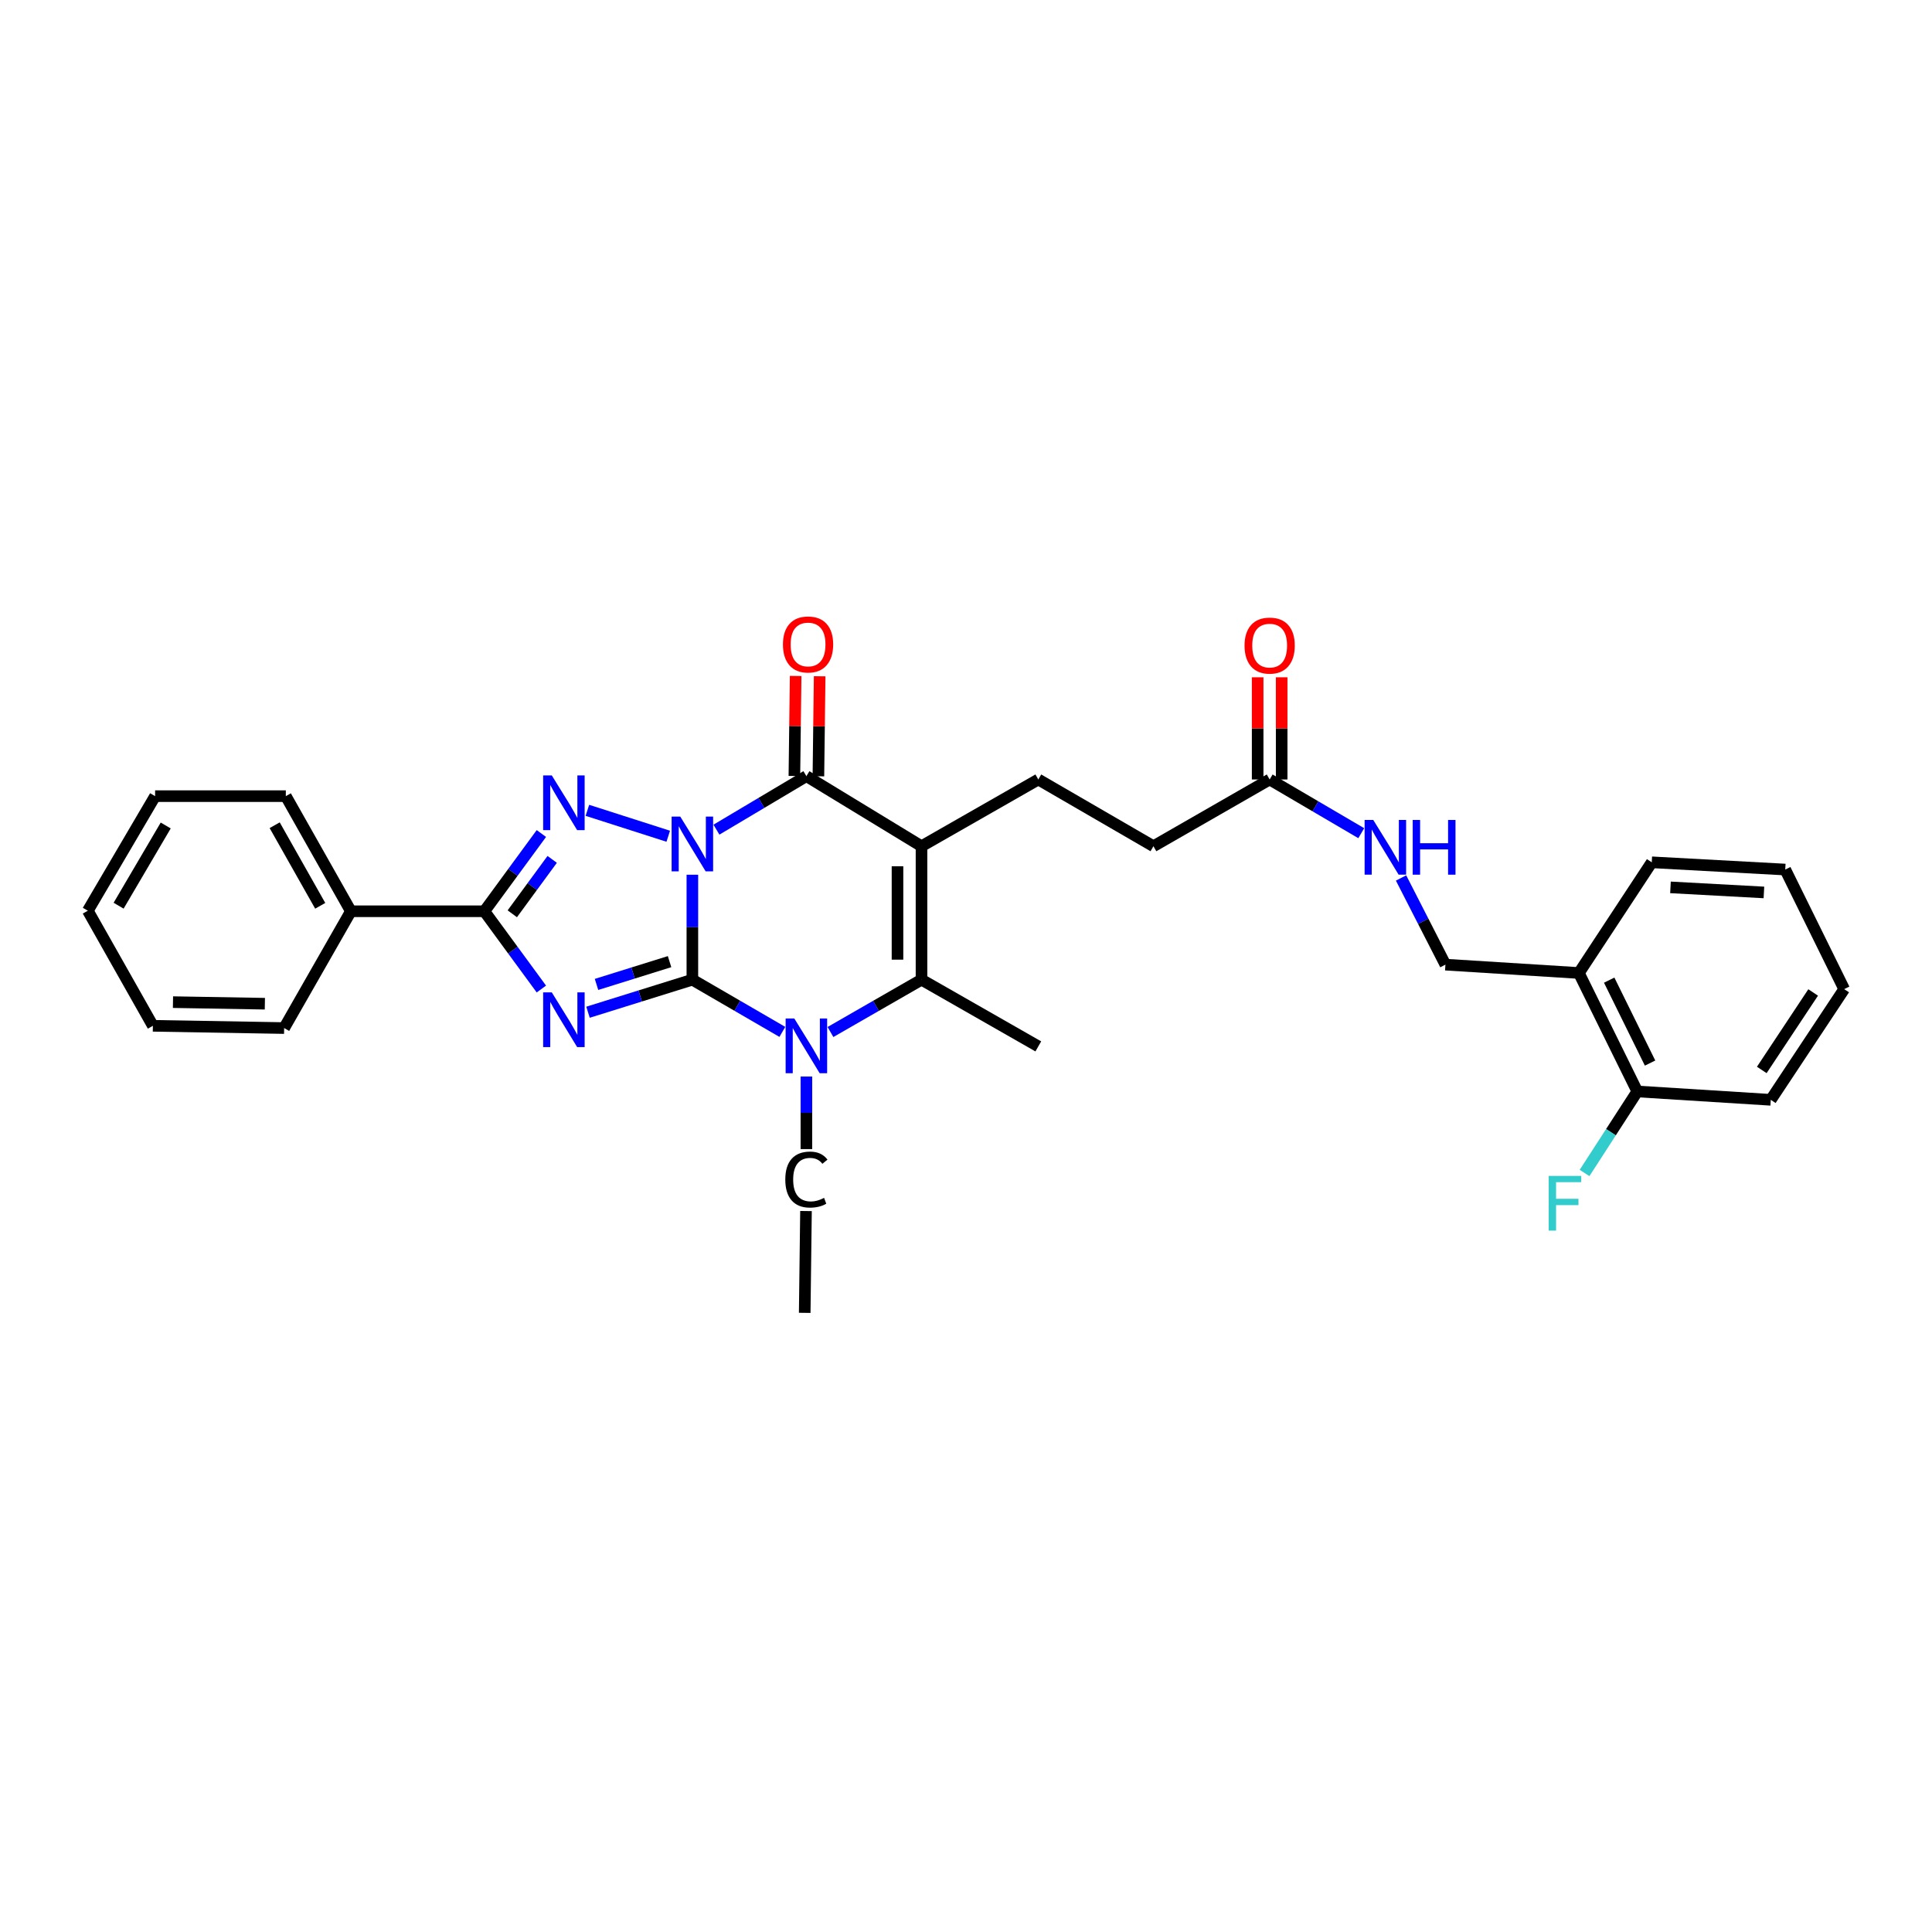 <?xml version='1.0' encoding='iso-8859-1'?>
<svg version='1.1' baseProfile='full'
              xmlns='http://www.w3.org/2000/svg'
                      xmlns:rdkit='http://www.rdkit.org/xml'
                      xmlns:xlink='http://www.w3.org/1999/xlink'
                  xml:space='preserve'
width='1000px' height='1000px' viewBox='0 0 1000 1000'>
<!-- END OF HEADER -->
<rect style='opacity:1.0;fill:#FFFFFF;stroke:none' width='1000' height='1000' x='0' y='0'> </rect>
<path class='bond-0' d='M 358.368,452.756 L 358.368,479.917' style='fill:none;fill-rule:evenodd;stroke:#0000FF;stroke-width:6px;stroke-linecap:butt;stroke-linejoin:miter;stroke-opacity:1' />
<path class='bond-0' d='M 358.368,479.917 L 358.368,507.079' style='fill:none;fill-rule:evenodd;stroke:#000000;stroke-width:6px;stroke-linecap:butt;stroke-linejoin:miter;stroke-opacity:1' />
<path class='bond-2' d='M 345.883,432.838 L 304.03,419.426' style='fill:none;fill-rule:evenodd;stroke:#0000FF;stroke-width:6px;stroke-linecap:butt;stroke-linejoin:miter;stroke-opacity:1' />
<path class='bond-4' d='M 370.825,429.428 L 394.106,415.578' style='fill:none;fill-rule:evenodd;stroke:#0000FF;stroke-width:6px;stroke-linecap:butt;stroke-linejoin:miter;stroke-opacity:1' />
<path class='bond-4' d='M 394.106,415.578 L 417.387,401.727' style='fill:none;fill-rule:evenodd;stroke:#000000;stroke-width:6px;stroke-linecap:butt;stroke-linejoin:miter;stroke-opacity:1' />
<path class='bond-1' d='M 358.368,507.079 L 331.361,515.504' style='fill:none;fill-rule:evenodd;stroke:#000000;stroke-width:6px;stroke-linecap:butt;stroke-linejoin:miter;stroke-opacity:1' />
<path class='bond-1' d='M 331.361,515.504 L 304.353,523.928' style='fill:none;fill-rule:evenodd;stroke:#0000FF;stroke-width:6px;stroke-linecap:butt;stroke-linejoin:miter;stroke-opacity:1' />
<path class='bond-1' d='M 346.565,497.741 L 327.66,503.638' style='fill:none;fill-rule:evenodd;stroke:#000000;stroke-width:6px;stroke-linecap:butt;stroke-linejoin:miter;stroke-opacity:1' />
<path class='bond-1' d='M 327.66,503.638 L 308.754,509.536' style='fill:none;fill-rule:evenodd;stroke:#0000FF;stroke-width:6px;stroke-linecap:butt;stroke-linejoin:miter;stroke-opacity:1' />
<path class='bond-5' d='M 358.368,507.079 L 381.655,520.592' style='fill:none;fill-rule:evenodd;stroke:#000000;stroke-width:6px;stroke-linecap:butt;stroke-linejoin:miter;stroke-opacity:1' />
<path class='bond-5' d='M 381.655,520.592 L 404.941,534.106' style='fill:none;fill-rule:evenodd;stroke:#0000FF;stroke-width:6px;stroke-linecap:butt;stroke-linejoin:miter;stroke-opacity:1' />
<path class='bond-31' d='M 280.216,511.921 L 265.463,491.795' style='fill:none;fill-rule:evenodd;stroke:#0000FF;stroke-width:6px;stroke-linecap:butt;stroke-linejoin:miter;stroke-opacity:1' />
<path class='bond-31' d='M 265.463,491.795 L 250.71,471.669' style='fill:none;fill-rule:evenodd;stroke:#000000;stroke-width:6px;stroke-linecap:butt;stroke-linejoin:miter;stroke-opacity:1' />
<path class='bond-6' d='M 280.214,431.431 L 265.462,451.55' style='fill:none;fill-rule:evenodd;stroke:#0000FF;stroke-width:6px;stroke-linecap:butt;stroke-linejoin:miter;stroke-opacity:1' />
<path class='bond-6' d='M 265.462,451.55 L 250.71,471.669' style='fill:none;fill-rule:evenodd;stroke:#000000;stroke-width:6px;stroke-linecap:butt;stroke-linejoin:miter;stroke-opacity:1' />
<path class='bond-6' d='M 285.812,444.816 L 275.485,458.899' style='fill:none;fill-rule:evenodd;stroke:#0000FF;stroke-width:6px;stroke-linecap:butt;stroke-linejoin:miter;stroke-opacity:1' />
<path class='bond-6' d='M 275.485,458.899 L 265.159,472.983' style='fill:none;fill-rule:evenodd;stroke:#000000;stroke-width:6px;stroke-linecap:butt;stroke-linejoin:miter;stroke-opacity:1' />
<path class='bond-3' d='M 476.971,438.007 L 417.387,401.727' style='fill:none;fill-rule:evenodd;stroke:#000000;stroke-width:6px;stroke-linecap:butt;stroke-linejoin:miter;stroke-opacity:1' />
<path class='bond-7' d='M 476.971,438.007 L 476.971,507.079' style='fill:none;fill-rule:evenodd;stroke:#000000;stroke-width:6px;stroke-linecap:butt;stroke-linejoin:miter;stroke-opacity:1' />
<path class='bond-7' d='M 464.542,448.367 L 464.542,496.718' style='fill:none;fill-rule:evenodd;stroke:#000000;stroke-width:6px;stroke-linecap:butt;stroke-linejoin:miter;stroke-opacity:1' />
<path class='bond-8' d='M 476.971,438.007 L 537.426,403.46' style='fill:none;fill-rule:evenodd;stroke:#000000;stroke-width:6px;stroke-linecap:butt;stroke-linejoin:miter;stroke-opacity:1' />
<path class='bond-9' d='M 423.601,401.805 L 423.928,375.92' style='fill:none;fill-rule:evenodd;stroke:#000000;stroke-width:6px;stroke-linecap:butt;stroke-linejoin:miter;stroke-opacity:1' />
<path class='bond-9' d='M 423.928,375.92 L 424.256,350.035' style='fill:none;fill-rule:evenodd;stroke:#FF0000;stroke-width:6px;stroke-linecap:butt;stroke-linejoin:miter;stroke-opacity:1' />
<path class='bond-9' d='M 411.173,401.648 L 411.5,375.763' style='fill:none;fill-rule:evenodd;stroke:#000000;stroke-width:6px;stroke-linecap:butt;stroke-linejoin:miter;stroke-opacity:1' />
<path class='bond-9' d='M 411.5,375.763 L 411.827,349.878' style='fill:none;fill-rule:evenodd;stroke:#FF0000;stroke-width:6px;stroke-linecap:butt;stroke-linejoin:miter;stroke-opacity:1' />
<path class='bond-18' d='M 417.387,557.216 L 417.387,575.993' style='fill:none;fill-rule:evenodd;stroke:#0000FF;stroke-width:6px;stroke-linecap:butt;stroke-linejoin:miter;stroke-opacity:1' />
<path class='bond-18' d='M 417.387,575.993 L 417.387,594.771' style='fill:none;fill-rule:evenodd;stroke:#000000;stroke-width:6px;stroke-linecap:butt;stroke-linejoin:miter;stroke-opacity:1' />
<path class='bond-32' d='M 429.845,534.167 L 453.408,520.623' style='fill:none;fill-rule:evenodd;stroke:#0000FF;stroke-width:6px;stroke-linecap:butt;stroke-linejoin:miter;stroke-opacity:1' />
<path class='bond-32' d='M 453.408,520.623 L 476.971,507.079' style='fill:none;fill-rule:evenodd;stroke:#000000;stroke-width:6px;stroke-linecap:butt;stroke-linejoin:miter;stroke-opacity:1' />
<path class='bond-12' d='M 250.71,471.669 L 181.617,471.669' style='fill:none;fill-rule:evenodd;stroke:#000000;stroke-width:6px;stroke-linecap:butt;stroke-linejoin:miter;stroke-opacity:1' />
<path class='bond-19' d='M 476.971,507.079 L 537.426,541.611' style='fill:none;fill-rule:evenodd;stroke:#000000;stroke-width:6px;stroke-linecap:butt;stroke-linejoin:miter;stroke-opacity:1' />
<path class='bond-17' d='M 537.426,403.46 L 597.017,438.007' style='fill:none;fill-rule:evenodd;stroke:#000000;stroke-width:6px;stroke-linecap:butt;stroke-linejoin:miter;stroke-opacity:1' />
<path class='bond-10' d='M 657.175,403.46 L 597.017,438.007' style='fill:none;fill-rule:evenodd;stroke:#000000;stroke-width:6px;stroke-linecap:butt;stroke-linejoin:miter;stroke-opacity:1' />
<path class='bond-13' d='M 657.175,403.46 L 680.881,417.359' style='fill:none;fill-rule:evenodd;stroke:#000000;stroke-width:6px;stroke-linecap:butt;stroke-linejoin:miter;stroke-opacity:1' />
<path class='bond-13' d='M 680.881,417.359 L 704.588,431.258' style='fill:none;fill-rule:evenodd;stroke:#0000FF;stroke-width:6px;stroke-linecap:butt;stroke-linejoin:miter;stroke-opacity:1' />
<path class='bond-16' d='M 663.39,403.46 L 663.39,377.012' style='fill:none;fill-rule:evenodd;stroke:#000000;stroke-width:6px;stroke-linecap:butt;stroke-linejoin:miter;stroke-opacity:1' />
<path class='bond-16' d='M 663.39,377.012 L 663.39,350.565' style='fill:none;fill-rule:evenodd;stroke:#FF0000;stroke-width:6px;stroke-linecap:butt;stroke-linejoin:miter;stroke-opacity:1' />
<path class='bond-16' d='M 650.96,403.46 L 650.96,377.012' style='fill:none;fill-rule:evenodd;stroke:#000000;stroke-width:6px;stroke-linecap:butt;stroke-linejoin:miter;stroke-opacity:1' />
<path class='bond-16' d='M 650.96,377.012 L 650.96,350.565' style='fill:none;fill-rule:evenodd;stroke:#FF0000;stroke-width:6px;stroke-linecap:butt;stroke-linejoin:miter;stroke-opacity:1' />
<path class='bond-11' d='M 817.23,503.619 L 748.144,499.297' style='fill:none;fill-rule:evenodd;stroke:#000000;stroke-width:6px;stroke-linecap:butt;stroke-linejoin:miter;stroke-opacity:1' />
<path class='bond-15' d='M 817.23,503.619 L 847.46,564.937' style='fill:none;fill-rule:evenodd;stroke:#000000;stroke-width:6px;stroke-linecap:butt;stroke-linejoin:miter;stroke-opacity:1' />
<path class='bond-15' d='M 832.912,507.321 L 854.074,550.243' style='fill:none;fill-rule:evenodd;stroke:#000000;stroke-width:6px;stroke-linecap:butt;stroke-linejoin:miter;stroke-opacity:1' />
<path class='bond-21' d='M 817.23,503.619 L 854.946,446.327' style='fill:none;fill-rule:evenodd;stroke:#000000;stroke-width:6px;stroke-linecap:butt;stroke-linejoin:miter;stroke-opacity:1' />
<path class='bond-22' d='M 181.617,471.669 L 147.941,412.085' style='fill:none;fill-rule:evenodd;stroke:#000000;stroke-width:6px;stroke-linecap:butt;stroke-linejoin:miter;stroke-opacity:1' />
<path class='bond-22' d='M 165.745,468.847 L 142.172,427.138' style='fill:none;fill-rule:evenodd;stroke:#000000;stroke-width:6px;stroke-linecap:butt;stroke-linejoin:miter;stroke-opacity:1' />
<path class='bond-23' d='M 181.617,471.669 L 147.071,532.124' style='fill:none;fill-rule:evenodd;stroke:#000000;stroke-width:6px;stroke-linecap:butt;stroke-linejoin:miter;stroke-opacity:1' />
<path class='bond-14' d='M 725.184,454.438 L 736.664,476.867' style='fill:none;fill-rule:evenodd;stroke:#0000FF;stroke-width:6px;stroke-linecap:butt;stroke-linejoin:miter;stroke-opacity:1' />
<path class='bond-14' d='M 736.664,476.867 L 748.144,499.297' style='fill:none;fill-rule:evenodd;stroke:#000000;stroke-width:6px;stroke-linecap:butt;stroke-linejoin:miter;stroke-opacity:1' />
<path class='bond-20' d='M 847.46,564.937 L 833.815,586.032' style='fill:none;fill-rule:evenodd;stroke:#000000;stroke-width:6px;stroke-linecap:butt;stroke-linejoin:miter;stroke-opacity:1' />
<path class='bond-20' d='M 833.815,586.032 L 820.171,607.128' style='fill:none;fill-rule:evenodd;stroke:#33CCCC;stroke-width:6px;stroke-linecap:butt;stroke-linejoin:miter;stroke-opacity:1' />
<path class='bond-24' d='M 847.46,564.937 L 916.553,569.267' style='fill:none;fill-rule:evenodd;stroke:#000000;stroke-width:6px;stroke-linecap:butt;stroke-linejoin:miter;stroke-opacity:1' />
<path class='bond-25' d='M 417.18,626.829 L 416.517,679.528' style='fill:none;fill-rule:evenodd;stroke:#000000;stroke-width:6px;stroke-linecap:butt;stroke-linejoin:miter;stroke-opacity:1' />
<path class='bond-26' d='M 854.946,446.327 L 924.038,450.077' style='fill:none;fill-rule:evenodd;stroke:#000000;stroke-width:6px;stroke-linecap:butt;stroke-linejoin:miter;stroke-opacity:1' />
<path class='bond-26' d='M 864.636,459.301 L 913.001,461.925' style='fill:none;fill-rule:evenodd;stroke:#000000;stroke-width:6px;stroke-linecap:butt;stroke-linejoin:miter;stroke-opacity:1' />
<path class='bond-28' d='M 147.941,412.085 L 80.284,412.085' style='fill:none;fill-rule:evenodd;stroke:#000000;stroke-width:6px;stroke-linecap:butt;stroke-linejoin:miter;stroke-opacity:1' />
<path class='bond-27' d='M 147.071,532.124 L 79.131,530.957' style='fill:none;fill-rule:evenodd;stroke:#000000;stroke-width:6px;stroke-linecap:butt;stroke-linejoin:miter;stroke-opacity:1' />
<path class='bond-27' d='M 137.093,519.521 L 89.535,518.704' style='fill:none;fill-rule:evenodd;stroke:#000000;stroke-width:6px;stroke-linecap:butt;stroke-linejoin:miter;stroke-opacity:1' />
<path class='bond-34' d='M 916.553,569.267 L 954.545,511.968' style='fill:none;fill-rule:evenodd;stroke:#000000;stroke-width:6px;stroke-linecap:butt;stroke-linejoin:miter;stroke-opacity:1' />
<path class='bond-34' d='M 911.893,553.803 L 938.488,513.694' style='fill:none;fill-rule:evenodd;stroke:#000000;stroke-width:6px;stroke-linecap:butt;stroke-linejoin:miter;stroke-opacity:1' />
<path class='bond-29' d='M 924.038,450.077 L 954.545,511.968' style='fill:none;fill-rule:evenodd;stroke:#000000;stroke-width:6px;stroke-linecap:butt;stroke-linejoin:miter;stroke-opacity:1' />
<path class='bond-30' d='M 79.131,530.957 L 45.455,471.386' style='fill:none;fill-rule:evenodd;stroke:#000000;stroke-width:6px;stroke-linecap:butt;stroke-linejoin:miter;stroke-opacity:1' />
<path class='bond-33' d='M 80.284,412.085 L 45.455,471.386' style='fill:none;fill-rule:evenodd;stroke:#000000;stroke-width:6px;stroke-linecap:butt;stroke-linejoin:miter;stroke-opacity:1' />
<path class='bond-33' d='M 85.777,427.274 L 61.396,468.786' style='fill:none;fill-rule:evenodd;stroke:#000000;stroke-width:6px;stroke-linecap:butt;stroke-linejoin:miter;stroke-opacity:1' />
<path  class='atom-0' d='M 352.108 422.68
L 361.388 437.68
Q 362.308 439.16, 363.788 441.84
Q 365.268 444.52, 365.348 444.68
L 365.348 422.68
L 369.108 422.68
L 369.108 451
L 365.228 451
L 355.268 434.6
Q 354.108 432.68, 352.868 430.48
Q 351.668 428.28, 351.308 427.6
L 351.308 451
L 347.628 451
L 347.628 422.68
L 352.108 422.68
' fill='#0000FF'/>
<path  class='atom-2' d='M 285.612 513.662
L 294.892 528.662
Q 295.812 530.142, 297.292 532.822
Q 298.772 535.502, 298.852 535.662
L 298.852 513.662
L 302.612 513.662
L 302.612 541.982
L 298.732 541.982
L 288.772 525.582
Q 287.612 523.662, 286.372 521.462
Q 285.172 519.262, 284.812 518.582
L 284.812 541.982
L 281.132 541.982
L 281.132 513.662
L 285.612 513.662
' fill='#0000FF'/>
<path  class='atom-3' d='M 285.612 401.37
L 294.892 416.37
Q 295.812 417.85, 297.292 420.53
Q 298.772 423.21, 298.852 423.37
L 298.852 401.37
L 302.612 401.37
L 302.612 429.69
L 298.732 429.69
L 288.772 413.29
Q 287.612 411.37, 286.372 409.17
Q 285.172 406.97, 284.812 406.29
L 284.812 429.69
L 281.132 429.69
L 281.132 401.37
L 285.612 401.37
' fill='#0000FF'/>
<path  class='atom-6' d='M 411.127 527.168
L 420.407 542.168
Q 421.327 543.648, 422.807 546.328
Q 424.287 549.008, 424.367 549.168
L 424.367 527.168
L 428.127 527.168
L 428.127 555.488
L 424.247 555.488
L 414.287 539.088
Q 413.127 537.168, 411.887 534.968
Q 410.687 532.768, 410.327 532.088
L 410.327 555.488
L 406.647 555.488
L 406.647 527.168
L 411.127 527.168
' fill='#0000FF'/>
<path  class='atom-10' d='M 405.25 333.57
Q 405.25 326.77, 408.61 322.97
Q 411.97 319.17, 418.25 319.17
Q 424.53 319.17, 427.89 322.97
Q 431.25 326.77, 431.25 333.57
Q 431.25 340.45, 427.85 344.37
Q 424.45 348.25, 418.25 348.25
Q 412.01 348.25, 408.61 344.37
Q 405.25 340.49, 405.25 333.57
M 418.25 345.05
Q 422.57 345.05, 424.89 342.17
Q 427.25 339.25, 427.25 333.57
Q 427.25 328.01, 424.89 325.21
Q 422.57 322.37, 418.25 322.37
Q 413.93 322.37, 411.57 325.17
Q 409.25 327.97, 409.25 333.57
Q 409.25 339.29, 411.57 342.17
Q 413.93 345.05, 418.25 345.05
' fill='#FF0000'/>
<path  class='atom-14' d='M 710.803 424.413
L 720.083 439.413
Q 721.003 440.893, 722.483 443.573
Q 723.963 446.253, 724.043 446.413
L 724.043 424.413
L 727.803 424.413
L 727.803 452.733
L 723.923 452.733
L 713.963 436.333
Q 712.803 434.413, 711.563 432.213
Q 710.363 430.013, 710.003 429.333
L 710.003 452.733
L 706.323 452.733
L 706.323 424.413
L 710.803 424.413
' fill='#0000FF'/>
<path  class='atom-14' d='M 731.203 424.413
L 735.043 424.413
L 735.043 436.453
L 749.523 436.453
L 749.523 424.413
L 753.363 424.413
L 753.363 452.733
L 749.523 452.733
L 749.523 439.653
L 735.043 439.653
L 735.043 452.733
L 731.203 452.733
L 731.203 424.413
' fill='#0000FF'/>
<path  class='atom-17' d='M 644.175 334.15
Q 644.175 327.35, 647.535 323.55
Q 650.895 319.75, 657.175 319.75
Q 663.455 319.75, 666.815 323.55
Q 670.175 327.35, 670.175 334.15
Q 670.175 341.03, 666.775 344.95
Q 663.375 348.83, 657.175 348.83
Q 650.935 348.83, 647.535 344.95
Q 644.175 341.07, 644.175 334.15
M 657.175 345.63
Q 661.495 345.63, 663.815 342.75
Q 666.175 339.83, 666.175 334.15
Q 666.175 328.59, 663.815 325.79
Q 661.495 322.95, 657.175 322.95
Q 652.855 322.95, 650.495 325.75
Q 648.175 328.55, 648.175 334.15
Q 648.175 339.87, 650.495 342.75
Q 652.855 345.63, 657.175 345.63
' fill='#FF0000'/>
<path  class='atom-19' d='M 406.467 610.541
Q 406.467 603.501, 409.747 599.821
Q 413.067 596.101, 419.347 596.101
Q 425.187 596.101, 428.307 600.221
L 425.667 602.381
Q 423.387 599.381, 419.347 599.381
Q 415.067 599.381, 412.787 602.261
Q 410.547 605.101, 410.547 610.541
Q 410.547 616.141, 412.867 619.021
Q 415.227 621.901, 419.787 621.901
Q 422.907 621.901, 426.547 620.021
L 427.667 623.021
Q 426.187 623.981, 423.947 624.541
Q 421.707 625.101, 419.227 625.101
Q 413.067 625.101, 409.747 621.341
Q 406.467 617.581, 406.467 610.541
' fill='#000000'/>
<path  class='atom-21' d='M 801.608 608.649
L 818.448 608.649
L 818.448 611.889
L 805.408 611.889
L 805.408 620.489
L 817.008 620.489
L 817.008 623.769
L 805.408 623.769
L 805.408 636.969
L 801.608 636.969
L 801.608 608.649
' fill='#33CCCC'/>
</svg>
